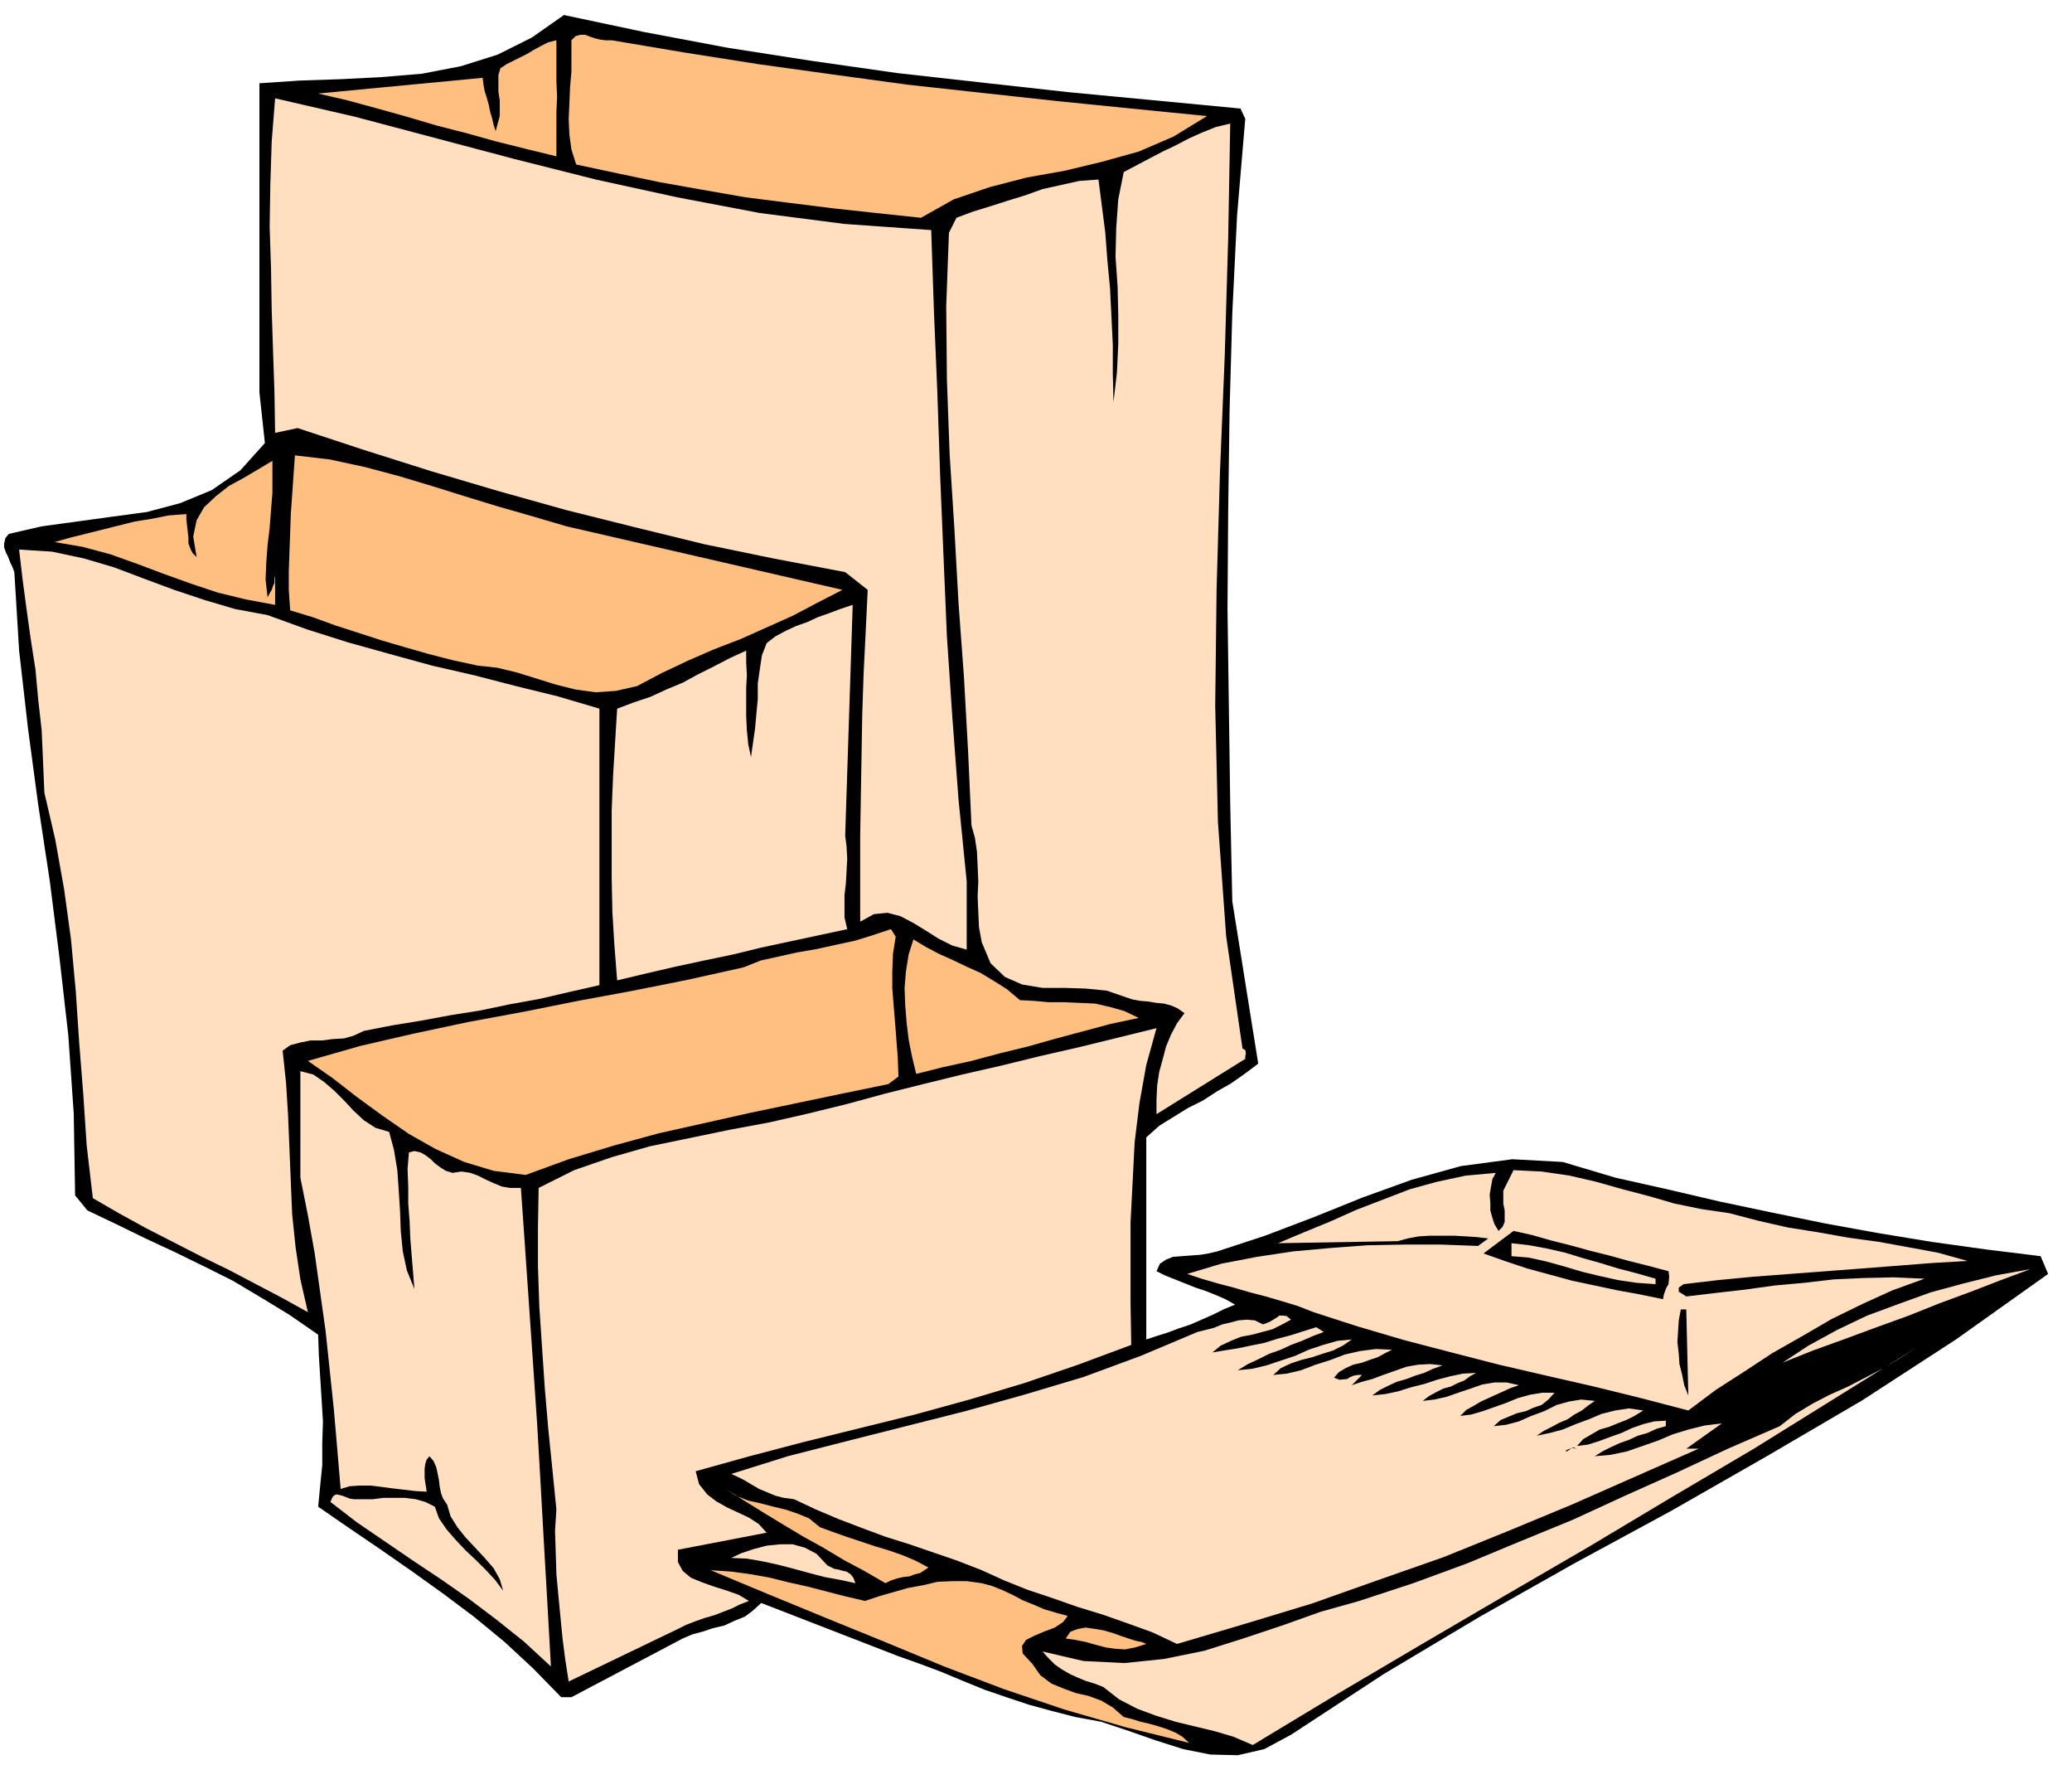 <svg xmlns="http://www.w3.org/2000/svg" width="490.455" height="423.287" fill-rule="evenodd" stroke-linecap="round" preserveAspectRatio="none" viewBox="0 0 3035 2620"><style>.brush1{fill:#000}.pen1{stroke:none}.brush2{fill:#ffbf80}.brush3{fill:#ffdfbf}</style><path d="m1817 159 7 15-12 142-7 143-4 144-2 145-1 144 2 144 2 142 3 142 38 238-20 15-20 14-21 12-20 13-22 11-21 13-21 13-19 17v296l15-5 16-5 16-6 18-6 16-7 16-7 16-8 17-7-14-8-14-6-15-6-15-5-15-6-15-6-15-6-12-6 5-11 9-6 10-4 13-1 13-1 14-1 12-2 13-3 70-23 71-27 72-29 72-26 72-20 75-10 74 4 77 23 76 17 77 18 76 16 78 16 77 14 79 13 79 11 81 10 11 26-135 96-137 89-140 82-140 80-142 77-140 79-139 83-136 89-39 21-39 9-40-1-40-8-41-13-40-14-39-13-38-7-35-9-33-9-33-11-32-11-32-13-31-13-32-12-31-11-201-78-12 11-12 9-15 6-15 7-17 4-15 5-15 4-14 6-163 86h-15l-41-42-42-39-45-37-44-33-46-33-46-32-47-32-45-31 3-31 3-30v-32l1-32-2-33-2-32-2-32-1-30-42-29-41-25-42-25-42-21-43-21-43-20-43-21-42-20-18-22-2-120-8-115-13-114-14-111-17-112-15-112-13-114-7-115-3-8-3-6-3-8-3-6-3-8v-6l2-8 5-6 48-11 51-7 51-7 52-7 49-13 46-19 42-29 36-40-8-74V122l59-4 60-2 59-3 60-5 57-11 54-17 50-25 47-33 118 25 122 23 122 19 126 18 125 14 126 14 126 12 126 12z" class="pen1 brush1"/><path d="m1768 170-49 30-51 22-54 15-54 13-56 10-54 14-53 18-48 27-66-7-64-7-64-8-63-8-63-11-62-11-62-13-61-13-7-22-3-22-1-23 1-22 1-24 2-23V59l6-6 7-2h7l8 3 6 2 8 2 8 1h9l107 18 108 17 108 15 110 15 109 12 110 12 109 11 111 11zM815 59v60l1 23-1 22v65l-45-11-44-11-43-12-43-11-44-13-43-12-44-12-43-10 241-23 1 9 2 11 3 9 3 11 2 10 3 10 2 9 3 9 3-11 3-11v-23l-2-13v-24l3-10 9-6 10-5 10-5 10-5 10-6 11-6 10-5 12-3z" class="pen1 brush2"/><path d="m1364 337 4 119 5 119 4 119 5 120 5 118 8 119 9 120 12 120v100l-21-6-20-10-19-12-18-11-19-10-19-5-20 2-20 11v-126l1-60 1-59 1-59 2-59 3-61 3-62-33-26-105-20-102-21-102-25-100-25-100-28-98-29-98-31-97-32-33 7-1-60-2-59-2-61-1-60-2-62 1-62 2-63 5-63 117 27 117 31 117 31 119 30 119 26 121 23 124 16 127 9zm438-156-3 168-5 171-7 171-5 173-2 170 4 170 12 167 24 165 4 2 1 5-1 4v4l-130 81v-21l1-21 3-20 5-18 5-19 7-17 9-17 11-15-10-7-9-4-11-3-11-1-12-2-12-1-11-2-9-3-29-10-31-3-32-1h-31l-30-5-25-11-21-20-13-31-4-22-1-22-1-23 1-22-1-23-1-21-3-20-5-18-5-109-6-108-8-109-6-108-7-110-4-109-1-108 4-107 11-22 24-9 26-8 25-8 26-8 25-9 27-6 27-6 28-2 5 39 5 39 3 40 4 42 2 41 2 41v42l1 42 5-43 2-42v-43l-1-42-3-43 1-42 3-42 8-40 19-10 19-10 19-10 19-9 19-10 20-9 20-8 21-5z" class="pen1 brush3"/><path d="m830 771 404 93-37 19-36 19-38 17-38 17-39 15-39 17-38 18-36 19-31 7-30 2-29-4-28-7-29-9-29-9-29-7-28-3-37-8-35-9-35-10-34-10-34-11-34-11-33-12-33-10-2-30v-28l1-29 1-27 1-28 2-28 2-29 2-28 51 6 51 11 49 13 50 15 48 15 49 15 49 14 51 15zM392 875l3-6 3-5 2-6 2-4v-6l1-5v-12 55l-43-8-41-10-39-13-39-14-40-15-39-14-41-11-41-7 21-6 24-6 24-6 24-6 24-6 25-4 25-5 26-2v8l1 9 1 9 1 9v8l3 8 3 6 6 6-5-30 5-24 11-19 17-16 19-15 22-12 22-13 20-12v47l-2 25-2 26-3 25-2 26-1 25 3 26z" class="pen1 brush2"/><path d="m392 901 58 21 60 19 61 17 62 17 61 14 62 16 61 15 61 18v405l-44 10-43 10-44 8-43 9-44 7-43 8-43 7-41 8-15 7-14 4-17 1-15 2h-17l-15 3-15 4-11 8 5 47 3 48 2 49 2 49 2 47 5 48 7 47 11 48-38-21-38-20-40-21-39-19-41-21-41-21-40-22-38-22-9-77-5-75-6-76-5-75-7-76-10-73-13-73-16-69-2-47-2-45-5-44-4-44-7-45-6-43-6-45-5-43 48 3 47 10 44 13 45 17 43 16 45 15 44 13 48 9zm846 323 2 16 1 18-1 18-1 18-2 17v33l4 17-42 9-42 9-42 9-41 10-43 9-42 9-43 10-42 10-4-51-3-49-1-50v-99l2-50 3-50 3-49 24-9 24-8 24-11 24-10 22-12 24-12 23-12 24-11v17l1 19-1 19v41l1 21 2 20 4 19 3-21 3-21 2-22 2-21v-23l3-21 3-20 7-18 13-10 15-8 15-7 17-6 15-7 17-6 16-6 18-6-11 338z" class="pen1 brush3"/><path d="m1312 1372-4 25-1 26v25l2 25 2 24 2 26 2 26 1 28-15 11-68 14-67 14-67 14-67 15-67 15-66 18-66 20-63 23-47-6-43-13-42-19-39-22-39-27-37-27-36-28-36-25 77-22 78-18 80-17 81-15 80-16 81-15 80-16 81-18 25-10 27-6 27-6 29-5 27-6 28-6 26-8 27-9 7 11zm182 93 20 1 22 2h23l23 1 22 1 22 5 21 6 21 10-42 9-41 11-41 11-39 11-41 10-41 11-41 9-40 10-6-25-5-25-3-25-2-25-1-26 2-24 4-25 7-22 18 11 19 10 20 9 21 10 20 9 20 12 19 12 19 16z" class="pen1 brush2"/><path d="m1694 1506-15 54-10 56-7 57-3 59-3 58v120l1 60-78 29-79 27-80 24-80 22-81 20-81 20-80 21-79 22 5 19 12 15 13 10 16 9 15 7 17 8 14 9 12 13-130 25v18l7 13 12 10 17 7 17 6 19 6 17 6 15 9-13 5-12 6-13 5-13 5-14 4-14 5-13 5-12 6-160 77-5-32-4-31-3-31-3-31-3-32-1-32-1-32 2-31-6-60-6-59-5-59-4-59-4-60-2-59v-58l1-57 52-26 55-19 56-16 58-12 58-12 59-11 57-13 57-14 55-15 56-14 57-14 57-13 57-14 57-13 57-14 57-14zM570 1658l7 26 5 30 2 29 2 31 1 29 3 30 6 28 11 27-2-25-2-24-2-25-1-25-2-26v-25l-1-26 2-24 8-2 9 2 7 4 8 6 6 6 8 6 8 5 10 3 13-2 13 2 11 4 12 6 11 5 12 5 12 2h16l6 86 6 87 6 87 6 89 5 87 5 89 5 87 5 89-39-36-40-32-41-31-40-28-42-28-41-28-41-28-39-30 3-7 3-3 3-1 5 1 4 1 5 2 5 2 6 1h28l16-2h31l16 2 14 4 14 7 6 17 11 16 13 15 15 16 15 14 15 15 13 14 12 16-5-17-9-16-13-15-13-14-15-16-12-15-10-16-5-17-6-9-3-8-2-10-1-9-2-10-2-9-4-9-6-7-4 5-2 6-1 7v14l1 7 1 6 1 7-17-1-17-2-17-2-15-2-16-2h-16l-15 1-13 4-5-59-5-58-6-57-6-57-8-57-8-57-10-56-11-55v-156l19 5 16 11 15 13 15 15 13 14 15 14 17 11 20 6zm1963 119 42 11 44 10 44 7 45 8 44 6 44 8 43 8 43 12-52 3-51 4-52 4-52 4-53 4-53 4-52 5-51 6-7 5v6l11 7 42-5 44-5 43-6 44-4 43-5 44-2 44-1 45 2-47 17-44 20-45 22-43 25-44 25-41 27-42 27-40 30-69-18-69-17-70-16-69-16-70-18-69-18-68-20-65-21-23-9-23-7-24-7-23-6-24-7-23-6-24-7-21-7 50-15 52-10 53-8 55-5 54-4 54-1h54l54 2 15-11-17-2-16-1-17-1h-35l-17 1-16 3-15 4-175 3 38-16 39-16 38-17 39-15 39-15 40-11 42-9 44-4-5 9-2 11-2 12 1 12v11l3 11 3 9 6 10 6-6 3-7v-17l-2-10v-19l4-8 11-22 41 2 41 6 39 9 39 11 38 10 38 11 39 8 41 6z" class="pen1 brush3"/><path d="m2444 1862 1 8-1 11-3 5-2 5-2 6-1 6-34-7-33-6-33-7-33-7-33-9-33-9-33-11-31-11 44-33 27 6 28 8 28 7 29 8 28 7 29 8 28 7 30 8z" class="pen1 brush1"/><path d="M2425 1873v8l-28-2-27-4-27-6-25-6-27-8-25-7-27-6-25-2v-19l26 3 27 5 26 6 26 8 25 7 26 8 27 7 28 8zm186 123 38-25 42-23 44-21 46-17 47-17 48-13 48-12 50-9-43 16-44 17-46 17-45 18-47 17-46 17-47 17-45 18z" class="pen1 brush3"/><path d="m2473 2044-6-15-3-15-4-16-1-15-2-17 1-16 1-16 3-16h8l3 126z" class="pen1 brush1"/><path d="m1891 1933-13 7-14 7-15 4-15 4-16 3-15 6-15 7-12 10 18-3 19-3 19-4 20-4 19-6 19-5 19-6 19-6 11 7-16 6-16 7-16 6-15 7-17 6-16 8-15 7-15 9 21-2 21-5 21-7 21-7 20-9 21-7 21-6 21-2-13 9-14 7-16 5-15 5-16 4-15 5-15 7-11 10 20-2 21-5 21-8 22-7 21-8 22-5 23-3 24 1-10 5-11 6-12 4-11 4-13 3-11 5-10 6-7 8 8 3 11-1 5-3 5-2 6-1h6l-15 15 15-5 15-4 16-6 17-6 17-6 17-3 18-1 18 2-14 5-13 6-13 4-13 5-14 4-13 6-12 6-11 8 19-2 19-4 19-6 20-5 18-6 19-5 19-4 19-1-9 5-8 6-10 4-10 5-11 3-10 5-11 6-9 7 17-2 18-4 17-6 18-6 17-6 18-3h18l18 4-12 4-11 5-11 5-11 5-11 5-10 6-11 6-9 9 16-2 17-5 17-6 17-6 17-7 18-5 18-3h18l-9 10-10 8-12 4-11 5-13 3-12 5-12 5-10 9 18-2 19-5 18-8 19-7 18-9 18-5 18-3 20 2-10 7-9 7-11 6-10 7-12 5-11 6-12 6-10 7 19-4 19-5 19-8 19-7 19-8 20-5 20-3 21 3-13 8-12 6-13 5-12 5-14 4-12 7-12 7-9 10 16-2 16-5 16-6 17-6 15-7 17-6 16-4 17-1v8l-14 4-13 6-14 4-13 6-14 5-13 6-12 6-11 7 23-2 24-5 23-8 23-8 21-9 23-7 24-6 25-3-52 37h18l-93 41-93 41-94 39-94 38-97 34-96 34-99 30-98 29-36-17-36-13-37-13-36-11-37-13-36-12-35-14-33-15-36-14-35-12-35-12-35-11-35-13-34-13-33-14-32-15-15-2-12-3-12-5-12-5-12-7-10-6-10-5-9-4 83-26 86-22 87-22 87-22 86-24 87-26 84-31 83-35 12-3 12-3 12-5 13-3 11-3 12-1 12 1 12 6 10-4 10-6 4-3h6l5 1 6 5z" class="pen1 brush3"/><path d="m1835 2556-28-12-27-8-29-7-29-7-29-9-27-10-27-14-23-18-13-5-13-4-12-5-11-5-12-7-10-7-10-10-8-9 60 14 60 3 58-6 59-12 57-18 57-19 56-20 57-16 79-26 79-29 77-32 78-32 76-35 76-34 75-35 76-33 23-18 25-15 25-13 27-12 25-13 25-13 25-15 25-16-119 74-119 74-122 72-122 73-124 72-123 72-122 72-121 73z" class="pen1 brush3"/><path d="m2310 2122-6-2-3 2-3 2-3 2-2-1 4-2 6-2 7 1z" class="pen1 brush1"/><path d="m1201 2237 19 7 20 7 21 7 21 7 20 6 20 7 19 8 19 10-6 4-6 4-8 2-8 3-9 1-9 2-9 3-8 4-31-18-30-16-30-18-29-16-30-18-28-17-29-18-27-17 15 10 18 7 18 4 19 5 17 4 18 6 17 7 16 13z" class="pen1 brush2"/><path d="m1253 2319-23-5-22-4-23-6-22-6-23-6-23-5-23-4-23-1 15-7 18-6 19-5 20-2h18l18 5 17 9 16 17 4 2 6 3 6 1 7 2 5 1 6 4 4 5 3 8z" class="pen1 brush3"/><path d="m1267 2345 21-7 21-6 21-6 22-4 21-5 22-1h21l22 3 15 4 15 6 15 7 15 8 15 6 16 7 17 5 18 5-7 9-12 8-16 6-14 6-12 6-6 9 1 11 14 15 12 17 16 12 17 7 19 7 18 4 19 7 17 10 16 14 12 3 13 4 13 3 14 4 12 4 12 5 10 6 10 9-93-23-90-26-89-30-87-33-87-36-86-35-85-35-84-35 30 2 29 4 28 5 28 7 27 6 27 7 27 7 30 7z" class="pen1 brush2"/><path d="m1679 2408-16 5-15 3-15-1-14-2-15-4-14-4-15-3-14-2 7-10 11-4 11-2 14 2 12 2 14 4 11 4 12 4 6 2 7 2 6 1 7 3z" class="pen1 brush2"/></svg>
